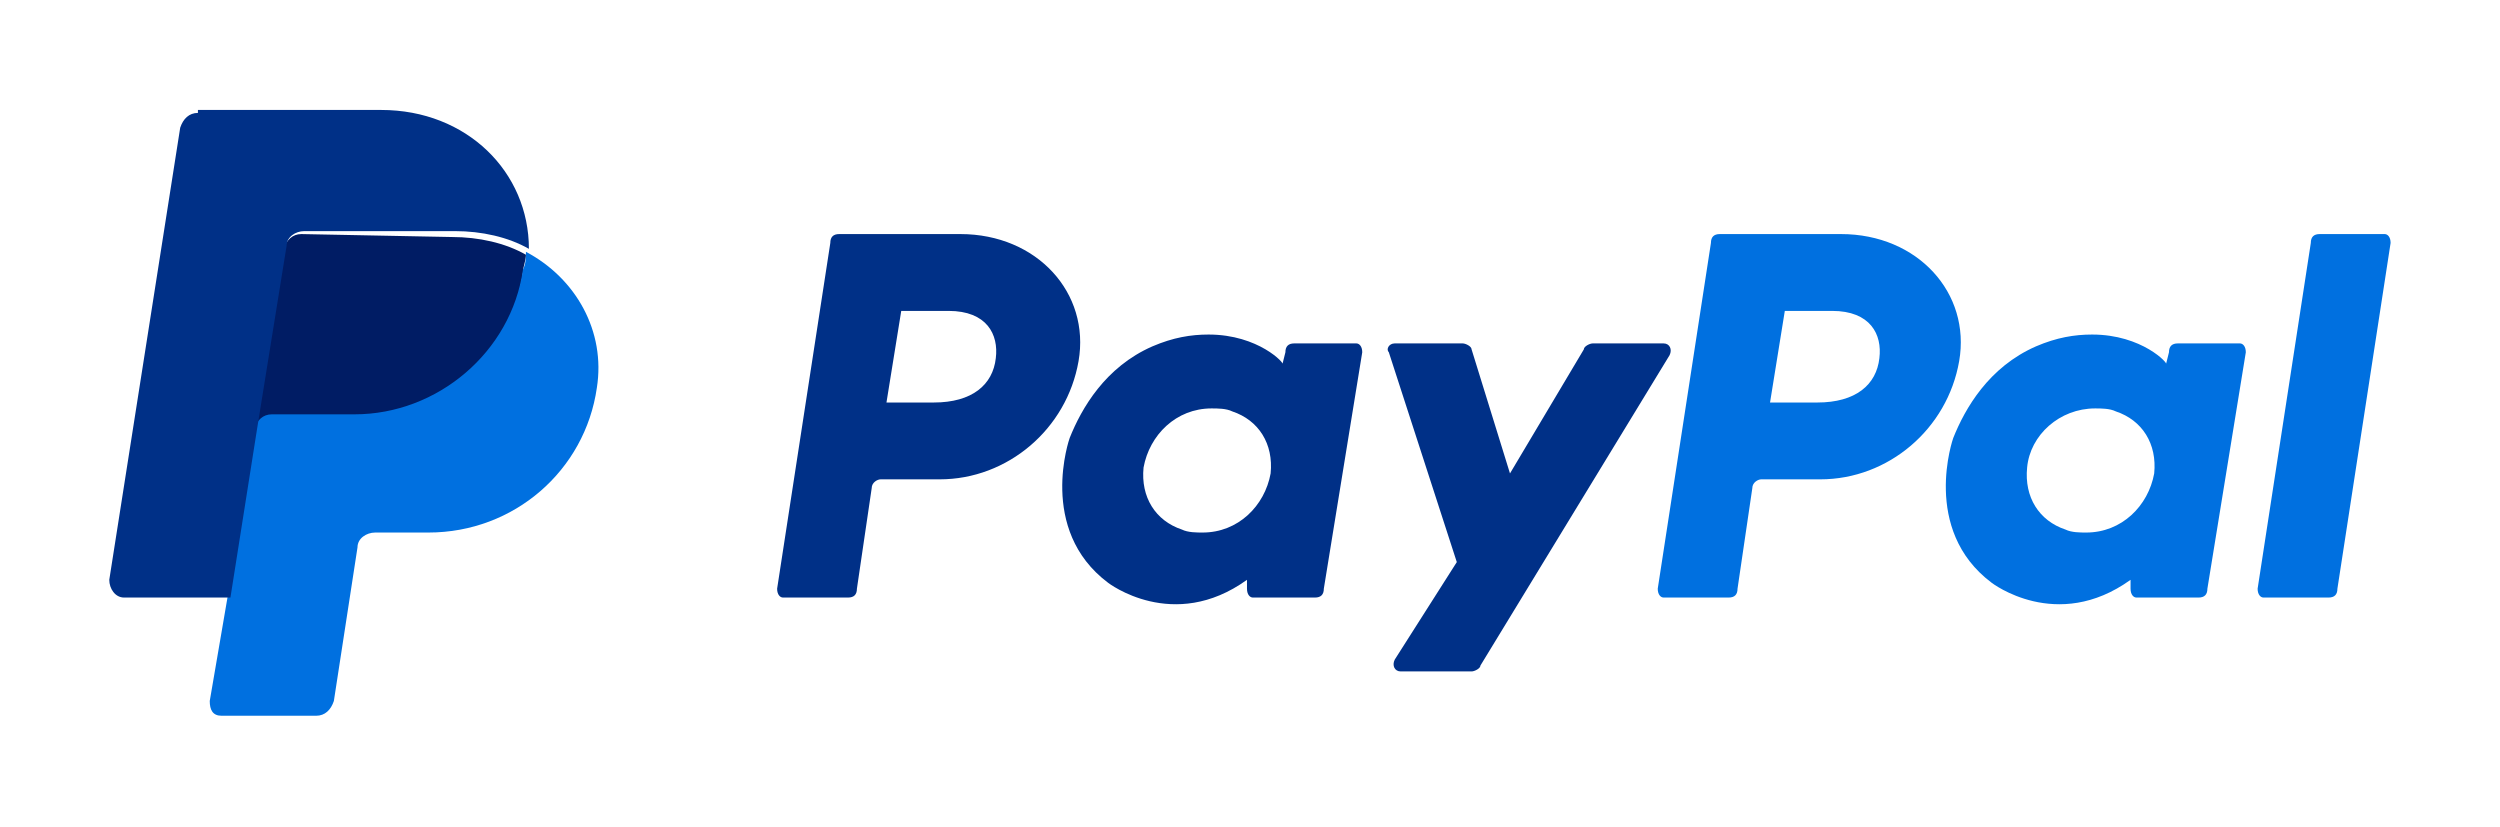 <svg xmlns="http://www.w3.org/2000/svg" xmlns:xlink="http://www.w3.org/1999/xlink" id="Capa_1" x="0px" y="0px" viewBox="0 0 84.6 28" style="enable-background:new 0 0 84.6 28;" xml:space="preserve"><style type="text/css">	.st0{fill:#003087;}	.st1{fill:#0070E0;}	.st2{fill:#001C64;}</style><g transform="translate(936.898 -21.779)">	<path class="st0" d="M-908.5,29.7c-0.2,0-0.3,0.1-0.3,0.3l-1.8,11.7c0,0.2,0.1,0.3,0.2,0.3c0,0,0,0,0,0h2.2c0.2,0,0.3-0.1,0.3-0.3  l0.5-3.4c0-0.2,0.2-0.3,0.3-0.3h2c2.3,0,4.3-1.7,4.7-4c0.4-2.3-1.4-4.3-4-4.3H-908.5z M-906.4,32.3h1.6c1.3,0,1.7,0.8,1.6,1.6  c-0.1,0.9-0.8,1.5-2.1,1.5h-1.6L-906.4,32.3z M-896,33.1c-0.6,0-1.2,0.1-1.9,0.4c-1.6,0.7-2.4,2.1-2.8,3.1c0,0-1.1,3.1,1.3,4.9  c0,0,2.2,1.7,4.7-0.1l0,0.3c0,0.2,0.1,0.3,0.2,0.3c0,0,0,0,0,0h2.1c0.2,0,0.3-0.1,0.3-0.3l1.3-8c0-0.2-0.1-0.3-0.2-0.3c0,0,0,0,0,0  h-2.1c-0.2,0-0.3,0.1-0.3,0.3l-0.1,0.4C-893.4,34.1-894.3,33.1-896,33.1L-896,33.1z M-895.9,35.6c0.2,0,0.5,0,0.7,0.1  c0.9,0.3,1.4,1.1,1.3,2.1c-0.2,1.1-1.1,2-2.3,2c-0.2,0-0.5,0-0.7-0.1c-0.9-0.3-1.4-1.1-1.3-2.1C-898,36.5-897.1,35.6-895.9,35.6  L-895.9,35.6z"></path>	<path class="st1" d="M-878.7,29.7c-0.2,0-0.3,0.1-0.3,0.3l-1.8,11.7c0,0.2,0.1,0.3,0.2,0.3c0,0,0,0,0,0h2.2c0.2,0,0.3-0.1,0.3-0.3  l0.5-3.4c0-0.2,0.2-0.3,0.3-0.3h2c2.3,0,4.3-1.7,4.7-4c0.4-2.3-1.4-4.3-4-4.3H-878.7z M-876.5,32.3h1.6c1.3,0,1.7,0.8,1.6,1.6  c-0.1,0.9-0.8,1.5-2.1,1.5h-1.6L-876.5,32.3z M-866.1,33.1c-0.6,0-1.2,0.1-1.9,0.4c-1.6,0.7-2.4,2.1-2.8,3.1c0,0-1.1,3.1,1.3,4.9  c0,0,2.2,1.7,4.7-0.1l0,0.3c0,0.2,0.1,0.3,0.2,0.3c0,0,0,0,0,0h2.1c0.2,0,0.3-0.1,0.3-0.3l1.3-8c0-0.2-0.1-0.3-0.2-0.3c0,0,0,0,0,0  h-2.1c-0.2,0-0.3,0.1-0.3,0.3l-0.1,0.4C-863.5,34.1-864.4,33.1-866.1,33.1L-866.1,33.1z M-866,35.6c0.2,0,0.5,0,0.7,0.1  c0.9,0.3,1.4,1.1,1.3,2.1c-0.2,1.1-1.1,2-2.3,2c-0.2,0-0.5,0-0.7-0.1c-0.9-0.3-1.4-1.1-1.3-2.1C-868.2,36.5-867.2,35.6-866,35.6  L-866,35.6z"></path>	<path class="st0" d="M-889.7,33.4c-0.2,0-0.3,0.2-0.2,0.3l2.3,7.1l-2.1,3.3c-0.1,0.2,0,0.4,0.2,0.4h2.4c0.1,0,0.3-0.1,0.3-0.2  l6.4-10.5c0.1-0.2,0-0.4-0.2-0.4h-2.4c-0.1,0-0.3,0.1-0.3,0.2l-2.5,4.2l-1.3-4.2c0-0.1-0.2-0.2-0.3-0.2L-889.7,33.4z"></path>	<path class="st1" d="M-858.4,29.7c-0.2,0-0.3,0.1-0.3,0.3l-1.8,11.7c0,0.2,0.1,0.3,0.2,0.3c0,0,0,0,0,0h2.2c0.2,0,0.3-0.1,0.3-0.3  l1.8-11.7c0-0.2-0.1-0.3-0.2-0.3c0,0,0,0,0,0L-858.4,29.7z"></path>	<path class="st2" d="M-926.7,29.7c-0.3,0-0.5,0.2-0.6,0.5l-1,6.2c0-0.3,0.3-0.5,0.6-0.5h2.8c2.9,0,5.3-2.1,5.7-4.9  c0-0.2,0.1-0.4,0.1-0.6c-0.7-0.4-1.6-0.6-2.5-0.6L-926.7,29.7z"></path>	<path class="st1" d="M-919.1,30.3c0,0.2,0,0.4-0.1,0.6c-0.4,2.8-2.9,4.9-5.7,4.9h-2.8c-0.3,0-0.5,0.2-0.6,0.5l-0.9,5.7l-0.6,3.5  c0,0.3,0.1,0.5,0.4,0.5c0,0,0.1,0,0.1,0h3.1c0.3,0,0.5-0.2,0.6-0.5l0.8-5.2c0-0.3,0.3-0.5,0.6-0.5h1.8c2.9,0,5.3-2.1,5.7-4.9  C-916.4,33-917.4,31.2-919.1,30.3L-919.1,30.3z"></path>	<path class="st0" d="M-930.2,25.6c-0.3,0-0.5,0.2-0.6,0.5l-2.4,15.3c0,0.3,0.2,0.6,0.5,0.6h3.6l0.9-5.7l1-6.2  c0-0.3,0.3-0.5,0.6-0.5h5.1c0.9,0,1.8,0.2,2.5,0.6c0-2.6-2.1-4.7-5-4.7H-930.2z"></path></g></svg>